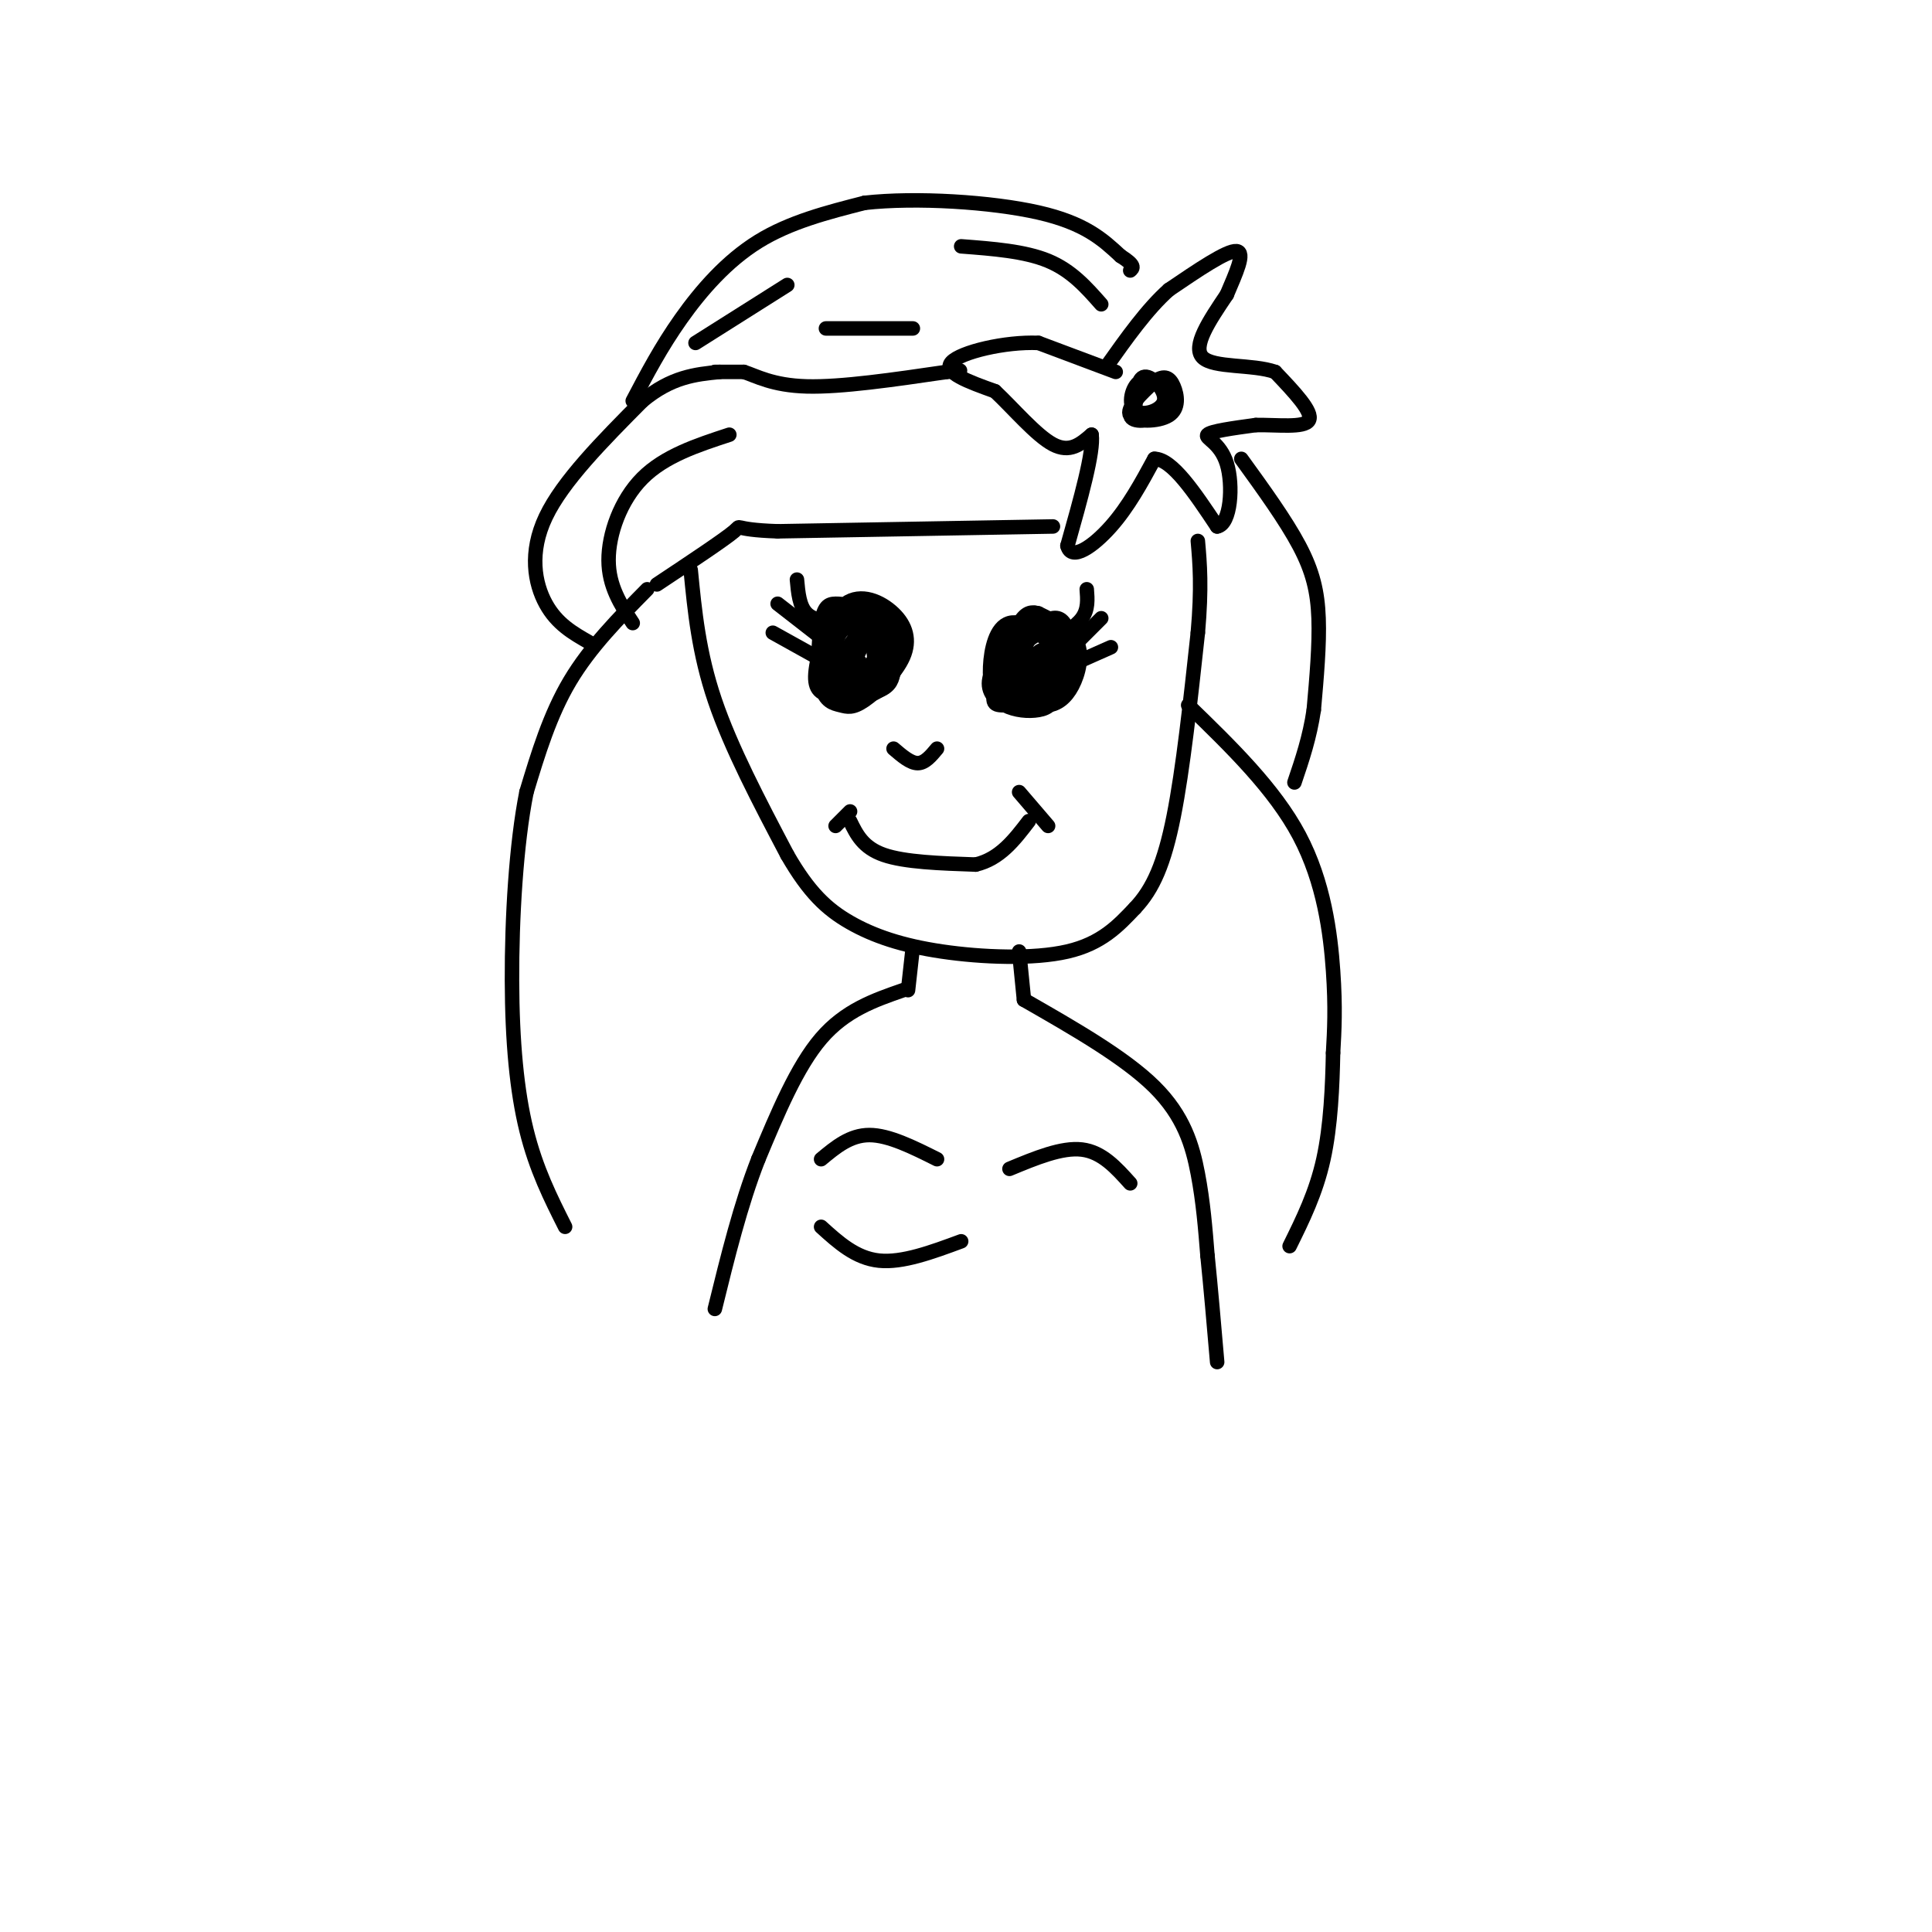 <svg viewBox='0 0 400 400' version='1.1' xmlns='http://www.w3.org/2000/svg' xmlns:xlink='http://www.w3.org/1999/xlink'><g fill='none' stroke='rgb(0,0,0)' stroke-width='3' stroke-linecap='round' stroke-linejoin='round'><path d='M143,118c0.833,8.583 1.667,17.167 5,27c3.333,9.833 9.167,20.917 15,32'/><path d='M163,177c4.483,7.786 8.191,11.252 13,14c4.809,2.748 10.718,4.778 19,6c8.282,1.222 18.938,1.635 26,0c7.062,-1.635 10.531,-5.317 14,-9'/><path d='M235,188c3.733,-3.933 6.067,-9.267 8,-19c1.933,-9.733 3.467,-23.867 5,-38'/><path d='M248,131c0.833,-9.500 0.417,-14.250 0,-19'/><path d='M231,77c0.000,0.000 -16.000,-6.000 -16,-6'/><path d='M215,71c-6.889,-0.311 -16.111,1.911 -18,4c-1.889,2.089 3.556,4.044 9,6'/><path d='M206,81c3.711,3.467 8.489,9.133 12,11c3.511,1.867 5.756,-0.067 8,-2'/><path d='M226,90c0.500,3.500 -2.250,13.250 -5,23'/><path d='M221,113c0.822,3.311 5.378,0.089 9,-4c3.622,-4.089 6.311,-9.044 9,-14'/><path d='M239,95c3.667,0.000 8.333,7.000 13,14'/><path d='M252,109c2.821,-0.440 3.375,-8.542 2,-13c-1.375,-4.458 -4.679,-5.274 -4,-6c0.679,-0.726 5.339,-1.363 10,-2'/><path d='M260,88c4.311,-0.089 10.089,0.689 11,-1c0.911,-1.689 -3.044,-5.844 -7,-10'/><path d='M264,77c-4.644,-1.644 -12.756,-0.756 -15,-3c-2.244,-2.244 1.378,-7.622 5,-13'/><path d='M254,61c1.844,-4.378 3.956,-8.822 2,-9c-1.956,-0.178 -7.978,3.911 -14,8'/><path d='M242,60c-4.500,4.000 -8.750,10.000 -13,16'/><path d='M239,79c-2.971,2.799 -5.941,5.599 -5,7c0.941,1.401 5.794,1.405 8,0c2.206,-1.405 1.765,-4.219 1,-6c-0.765,-1.781 -1.855,-2.529 -4,-1c-2.145,1.529 -5.347,5.335 -5,7c0.347,1.665 4.242,1.190 6,0c1.758,-1.190 1.379,-3.095 1,-5'/><path d='M241,81c-0.804,-1.596 -3.315,-3.085 -5,-2c-1.685,1.085 -2.544,4.744 -1,6c1.544,1.256 5.493,0.107 6,-2c0.507,-2.107 -2.426,-5.174 -4,-5c-1.574,0.174 -1.787,3.587 -2,7'/><path d='M179,126c-2.222,-0.512 -4.445,-1.024 -6,-1c-1.555,0.024 -2.443,0.583 -3,4c-0.557,3.417 -0.783,9.693 0,13c0.783,3.307 2.574,3.645 4,4c1.426,0.355 2.486,0.726 5,-1c2.514,-1.726 6.483,-5.551 8,-9c1.517,-3.449 0.581,-6.522 -2,-9c-2.581,-2.478 -6.808,-4.360 -10,-2c-3.192,2.360 -5.351,8.962 -6,13c-0.649,4.038 0.210,5.510 3,6c2.790,0.490 7.511,-0.003 10,-1c2.489,-0.997 2.744,-2.499 3,-4'/><path d='M185,139c0.655,-2.455 0.792,-6.591 -1,-10c-1.792,-3.409 -5.514,-6.091 -9,-3c-3.486,3.091 -6.735,11.954 -5,16c1.735,4.046 8.455,3.275 12,1c3.545,-2.275 3.916,-6.054 3,-9c-0.916,-2.946 -3.118,-5.058 -5,-6c-1.882,-0.942 -3.444,-0.715 -5,1c-1.556,1.715 -3.108,4.918 -3,8c0.108,3.082 1.874,6.043 4,7c2.126,0.957 4.611,-0.088 6,-2c1.389,-1.912 1.683,-4.689 1,-7c-0.683,-2.311 -2.341,-4.155 -4,-6'/><path d='M179,129c-1.526,-1.045 -3.340,-0.657 -5,2c-1.660,2.657 -3.165,7.583 -2,10c1.165,2.417 4.999,2.324 7,1c2.001,-1.324 2.169,-3.880 2,-6c-0.169,-2.120 -0.675,-3.804 -2,-5c-1.325,-1.196 -3.468,-1.903 -5,0c-1.532,1.903 -2.452,6.416 -1,9c1.452,2.584 5.276,3.239 7,1c1.724,-2.239 1.349,-7.372 0,-9c-1.349,-1.628 -3.671,0.249 -4,2c-0.329,1.751 1.336,3.375 3,5'/><path d='M179,139c1.603,-1.067 4.111,-6.235 3,-7c-1.111,-0.765 -5.840,2.871 -6,5c-0.160,2.129 4.250,2.750 6,1c1.750,-1.750 0.842,-5.869 -1,-6c-1.842,-0.131 -4.617,3.728 -4,6c0.617,2.272 4.628,2.958 6,1c1.372,-1.958 0.106,-6.559 -1,-8c-1.106,-1.441 -2.053,0.280 -3,2'/><path d='M179,133c-1.225,1.727 -2.788,5.043 -2,7c0.788,1.957 3.927,2.555 5,0c1.073,-2.555 0.082,-8.262 -2,-9c-2.082,-0.738 -5.253,3.494 -6,6c-0.747,2.506 0.929,3.288 2,3c1.071,-0.288 1.535,-1.644 2,-3'/><path d='M174,129c-2.750,-0.250 -5.500,-0.500 -7,-2c-1.500,-1.500 -1.750,-4.250 -2,-7'/><path d='M170,132c0.000,0.000 -9.000,-7.000 -9,-7'/><path d='M169,136c0.000,0.000 -9.000,-5.000 -9,-5'/><path d='M215,127c-1.224,-0.277 -2.448,-0.554 -4,2c-1.552,2.554 -3.431,7.939 -3,11c0.431,3.061 3.173,3.800 6,4c2.827,0.200 5.739,-0.137 7,-4c1.261,-3.863 0.872,-11.253 -2,-12c-2.872,-0.747 -8.228,5.148 -10,9c-1.772,3.852 0.039,5.662 2,7c1.961,1.338 4.072,2.204 6,2c1.928,-0.204 3.673,-1.478 5,-4c1.327,-2.522 2.236,-6.292 1,-9c-1.236,-2.708 -4.618,-4.354 -8,-6'/><path d='M215,127c-2.772,0.248 -5.703,3.869 -7,7c-1.297,3.131 -0.962,5.773 -1,8c-0.038,2.227 -0.451,4.040 2,4c2.451,-0.040 7.764,-1.934 10,-4c2.236,-2.066 1.394,-4.304 0,-7c-1.394,-2.696 -3.341,-5.850 -6,-4c-2.659,1.850 -6.032,8.705 -7,12c-0.968,3.295 0.467,3.029 3,3c2.533,-0.029 6.163,0.178 8,-2c1.837,-2.178 1.879,-6.740 1,-10c-0.879,-3.260 -2.680,-5.217 -5,-4c-2.320,1.217 -5.160,5.609 -8,10'/><path d='M205,140c-0.920,2.819 0.781,4.866 3,6c2.219,1.134 4.955,1.356 7,1c2.045,-0.356 3.398,-1.289 4,-5c0.602,-3.711 0.452,-10.200 -2,-11c-2.452,-0.800 -7.205,4.090 -9,7c-1.795,2.910 -0.632,3.840 1,5c1.632,1.160 3.733,2.548 6,1c2.267,-1.548 4.701,-6.034 5,-9c0.299,-2.966 -1.539,-4.414 -3,-6c-1.461,-1.586 -2.547,-3.312 -5,-1c-2.453,2.312 -6.272,8.660 -6,12c0.272,3.340 4.636,3.670 9,4'/><path d='M215,144c2.550,-0.938 4.424,-5.284 3,-9c-1.424,-3.716 -6.147,-6.801 -9,-6c-2.853,0.801 -3.836,5.489 -4,9c-0.164,3.511 0.491,5.845 3,6c2.509,0.155 6.871,-1.870 9,-4c2.129,-2.130 2.026,-4.366 1,-7c-1.026,-2.634 -2.974,-5.667 -5,-5c-2.026,0.667 -4.131,5.035 -5,8c-0.869,2.965 -0.503,4.529 1,6c1.503,1.471 4.144,2.849 6,2c1.856,-0.849 2.928,-3.924 4,-7'/><path d='M219,137c0.562,-2.300 -0.033,-4.548 -1,-6c-0.967,-1.452 -2.307,-2.106 -4,0c-1.693,2.106 -3.738,6.973 -3,9c0.738,2.027 4.260,1.213 6,0c1.740,-1.213 1.699,-2.827 1,-4c-0.699,-1.173 -2.057,-1.907 -3,-1c-0.943,0.907 -1.472,3.453 -2,6'/><path d='M213,141c0.711,-0.356 3.489,-4.244 4,-5c0.511,-0.756 -1.244,1.622 -3,4'/><path d='M217,133c2.833,-1.583 5.667,-3.167 7,-5c1.333,-1.833 1.167,-3.917 1,-6'/><path d='M221,135c0.000,0.000 7.000,-7.000 7,-7'/><path d='M221,138c0.000,0.000 9.000,-4.000 9,-4'/><path d='M185,155c1.750,1.500 3.500,3.000 5,3c1.500,0.000 2.750,-1.500 4,-3'/><path d='M176,170c1.333,2.750 2.667,5.500 7,7c4.333,1.500 11.667,1.750 19,2'/><path d='M202,179c5.000,-1.167 8.000,-5.083 11,-9'/><path d='M211,164c0.000,0.000 6.000,7.000 6,7'/><path d='M173,171c0.000,0.000 3.000,-3.000 3,-3'/><path d='M218,109c0.000,0.000 -57.000,1.000 -57,1'/><path d='M161,110c-10.156,-0.333 -7.044,-1.667 -9,0c-1.956,1.667 -8.978,6.333 -16,11'/><path d='M122,133c-3.356,-1.911 -6.711,-3.822 -9,-8c-2.289,-4.178 -3.511,-10.622 0,-18c3.511,-7.378 11.756,-15.689 20,-24'/><path d='M133,83c6.000,-5.000 11.000,-5.500 16,-6'/><path d='M131,129c-2.489,-3.800 -4.978,-7.600 -5,-13c-0.022,-5.400 2.422,-12.400 7,-17c4.578,-4.600 11.289,-6.800 18,-9'/><path d='M148,77c0.000,0.000 6.000,0.000 6,0'/><path d='M154,77c2.533,0.800 5.867,2.800 13,3c7.133,0.200 18.067,-1.400 29,-3'/><path d='M196,77c4.833,-0.500 2.417,-0.250 0,0'/><path d='M131,83c2.933,-5.578 5.867,-11.156 10,-17c4.133,-5.844 9.467,-11.956 16,-16c6.533,-4.044 14.267,-6.022 22,-8'/><path d='M179,42c10.667,-1.200 26.333,-0.200 36,2c9.667,2.200 13.333,5.600 17,9'/><path d='M232,53c3.167,2.000 2.583,2.500 2,3'/><path d='M199,51c6.583,0.500 13.167,1.000 18,3c4.833,2.000 7.917,5.500 11,9'/><path d='M144,71c0.000,0.000 19.000,-12.000 19,-12'/><path d='M171,68c0.000,0.000 18.000,0.000 18,0'/><path d='M257,95c4.600,6.356 9.200,12.711 12,18c2.800,5.289 3.800,9.511 4,15c0.200,5.489 -0.400,12.244 -1,19'/><path d='M272,147c-0.833,5.667 -2.417,10.333 -4,15'/><path d='M246,146c8.933,8.667 17.867,17.333 23,27c5.133,9.667 6.467,20.333 7,28c0.533,7.667 0.267,12.333 0,17'/><path d='M276,218c-0.133,6.733 -0.467,15.067 -2,22c-1.533,6.933 -4.267,12.467 -7,18'/><path d='M134,122c-5.917,6.000 -11.833,12.000 -16,19c-4.167,7.000 -6.583,15.000 -9,23'/><path d='M109,164c-2.155,10.774 -3.042,26.208 -3,39c0.042,12.792 1.012,22.940 3,31c1.988,8.060 4.994,14.030 8,20'/><path d='M189,196c0.000,0.000 -1.000,9.000 -1,9'/><path d='M211,197c0.000,0.000 1.000,10.000 1,10'/><path d='M187,205c-6.000,2.083 -12.000,4.167 -17,10c-5.000,5.833 -9.000,15.417 -13,25'/><path d='M157,240c-3.667,9.333 -6.333,20.167 -9,31'/><path d='M212,207c10.444,5.978 20.889,11.956 27,18c6.111,6.044 7.889,12.156 9,18c1.111,5.844 1.556,11.422 2,17'/><path d='M250,260c0.667,6.500 1.333,14.250 2,22'/><path d='M194,240c-5.000,-2.500 -10.000,-5.000 -14,-5c-4.000,0.000 -7.000,2.500 -10,5'/><path d='M170,254c3.583,3.250 7.167,6.500 12,7c4.833,0.500 10.917,-1.750 17,-4'/><path d='M209,242c5.417,-2.250 10.833,-4.500 15,-4c4.167,0.500 7.083,3.750 10,7'/></g>
</svg>